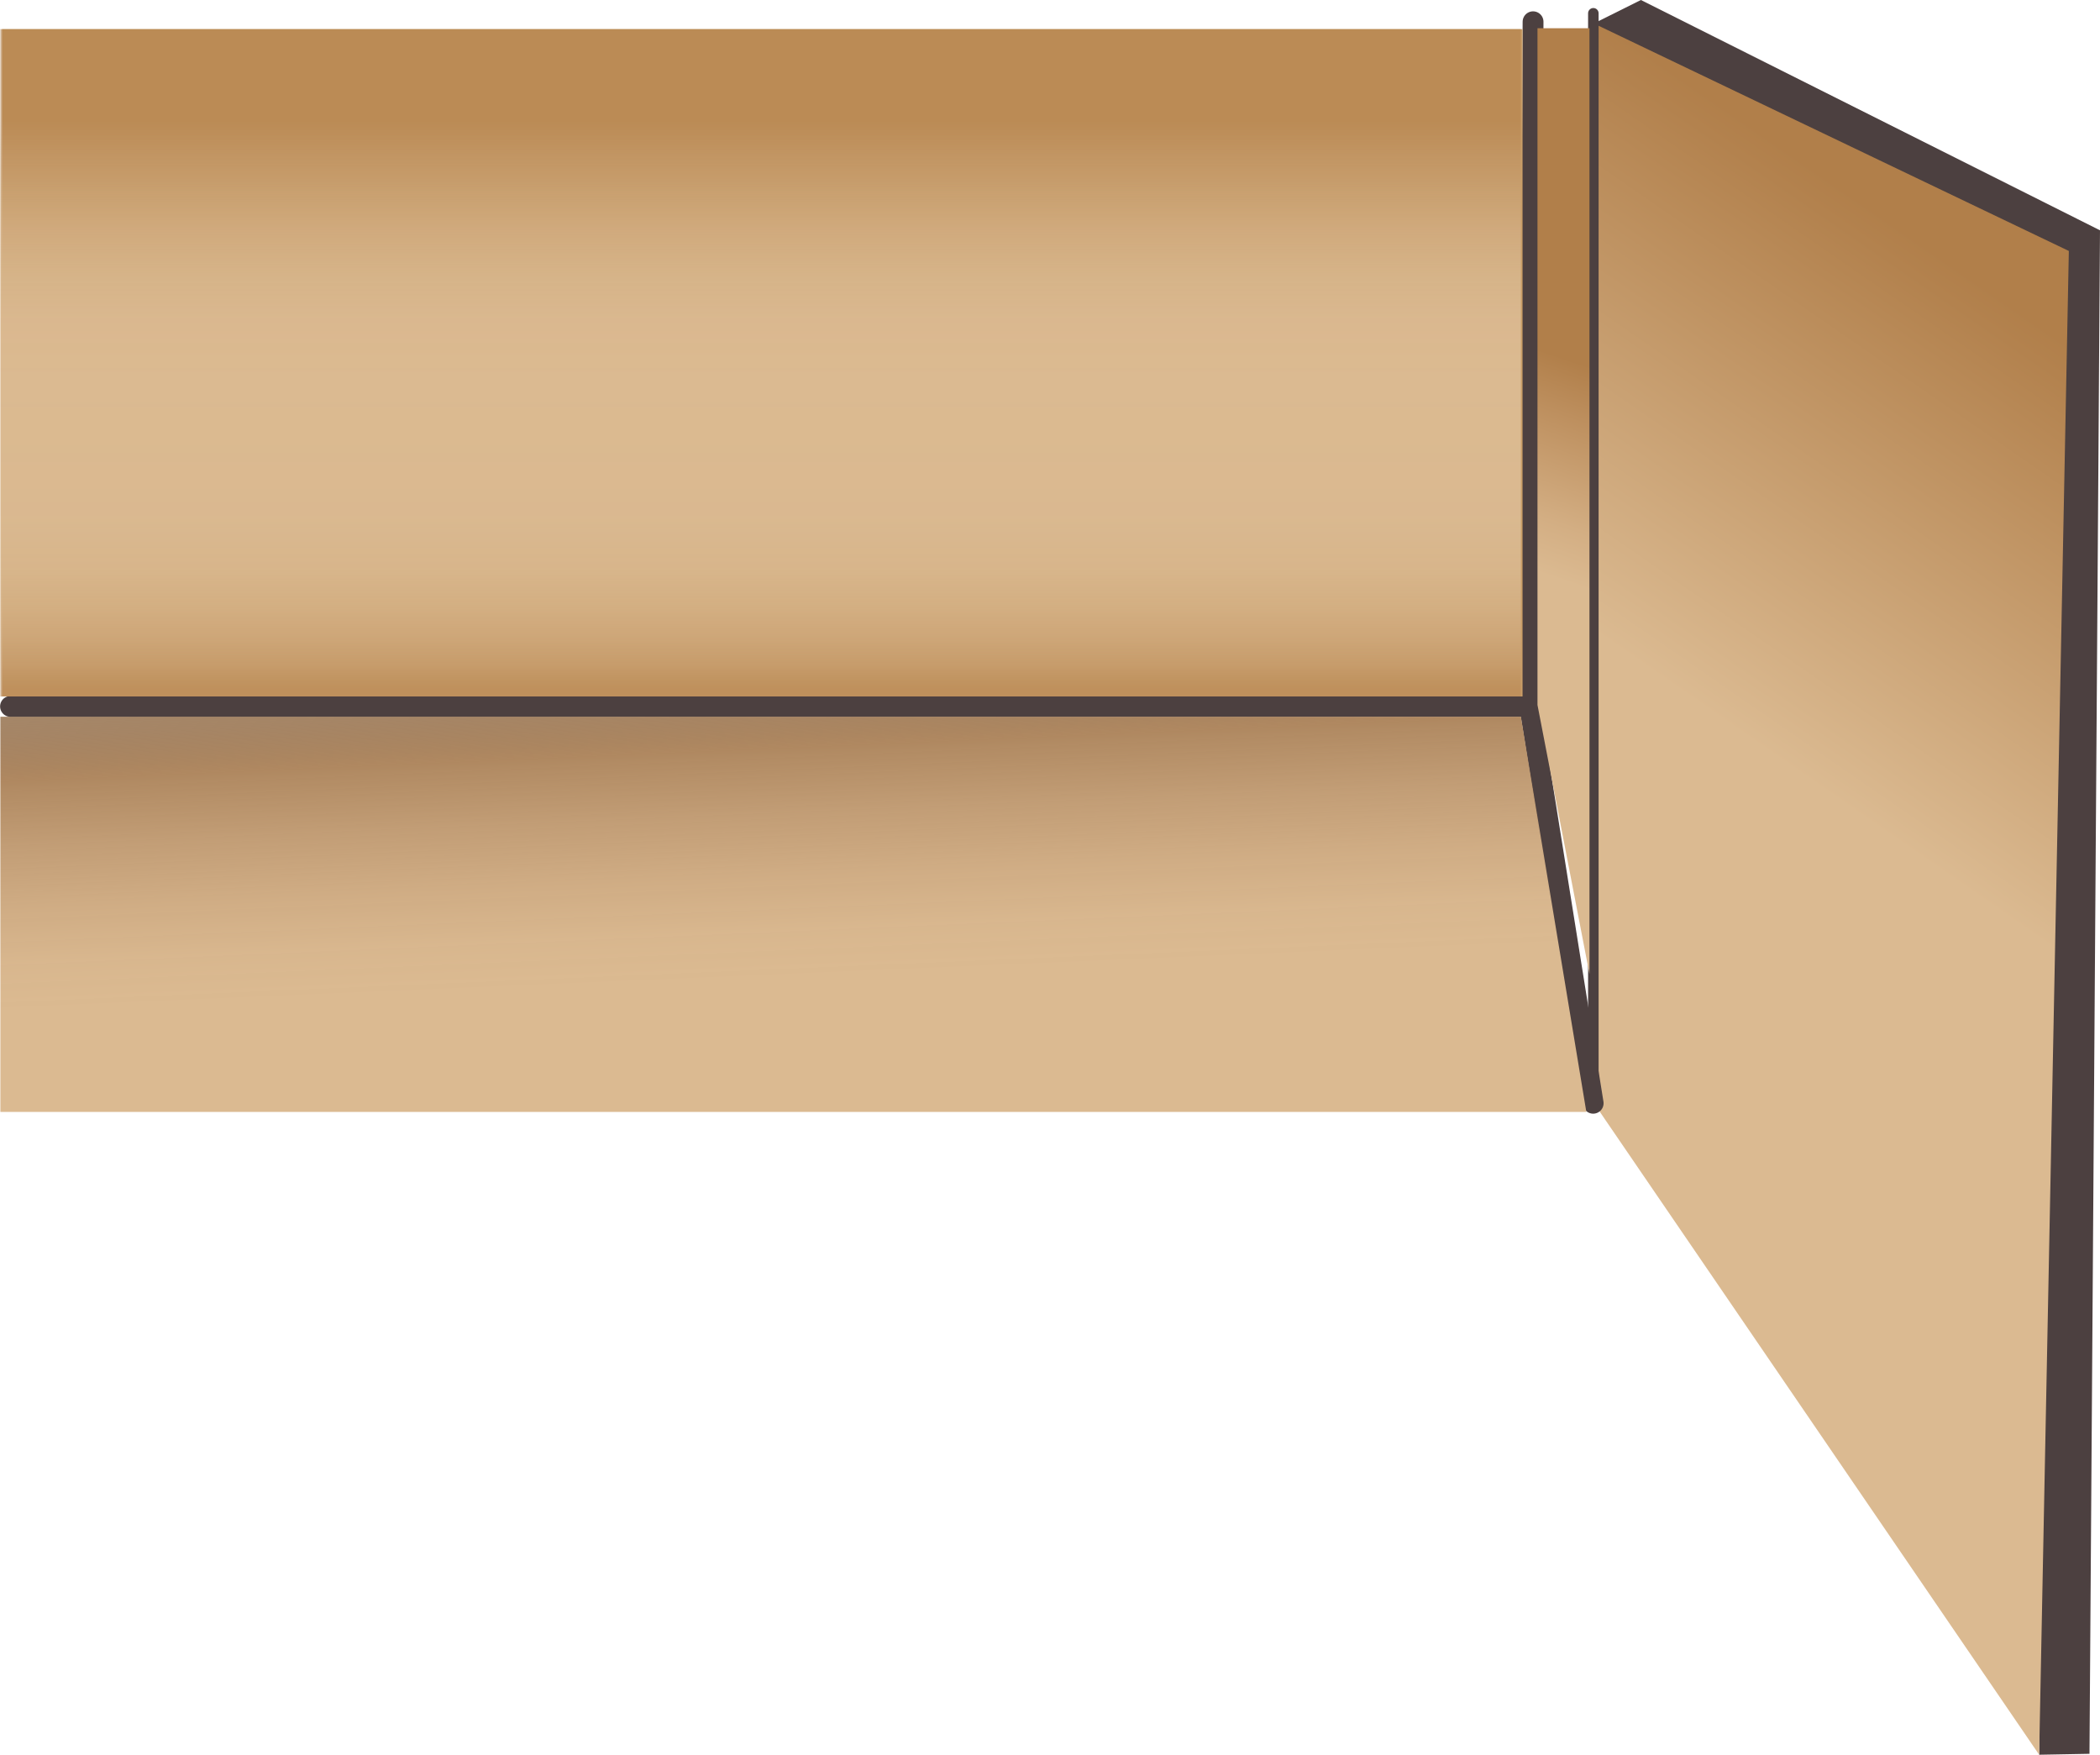 <svg xmlns="http://www.w3.org/2000/svg" xmlns:xlink="http://www.w3.org/1999/xlink" viewBox="0 0 113.9 95.16"><defs><style>.cls-1{fill:#4c4040;}.cls-2{fill:url(#Безымянный_градиент_121);}.cls-3,.cls-4{fill:none;stroke:#4c4040;stroke-linecap:round;stroke-miterlimit:10;}.cls-3{stroke-width:1.13px;}.cls-4{stroke-width:0.57px;}.cls-5{fill:url(#Безымянный_градиент_118);}.cls-6{fill:url(#Безымянный_градиент_65);}.cls-7{fill:#ca9e67;}.cls-8{fill:url(#Безымянный_градиент_100);}</style><linearGradient id="Безымянный_градиент_121" x1="116.69" y1="21.74" x2="84.04" y2="68.93" gradientUnits="userSpaceOnUse"><stop offset="0" stop-color="#b17f4a"/><stop offset="0.03" stop-color="#b3824e"/><stop offset="0.48" stop-color="#dbba91"/></linearGradient><linearGradient id="Безымянный_градиент_118" x1="75.58" y1="54.16" x2="87.18" y2="20.21" gradientUnits="userSpaceOnUse"><stop offset="0.68" stop-color="#dbba91"/><stop offset="0.76" stop-color="#d3ae83"/><stop offset="0.92" stop-color="#bd8f5e"/><stop offset="1" stop-color="#b17f4a"/></linearGradient><linearGradient id="Безымянный_градиент_65" x1="41.87" y1="33.23" x2="42.72" y2="53.04" gradientUnits="userSpaceOnUse"><stop offset="0" stop-color="#683c11" stop-opacity="0.6"/><stop offset="0.07" stop-color="#6b3f14" stop-opacity="0.62"/><stop offset="0.16" stop-color="#764a1e" stop-opacity="0.66"/><stop offset="0.25" stop-color="#865a2f" stop-opacity="0.74"/><stop offset="0.34" stop-color="#9e7246" stop-opacity="0.86"/><stop offset="0.37" stop-color="#a77b4f" stop-opacity="0.9"/><stop offset="0.38" stop-color="#a87d51" stop-opacity="0.9"/><stop offset="0.55" stop-color="#be976d" stop-opacity="0.94"/><stop offset="0.71" stop-color="#ceaa81" stop-opacity="0.98"/><stop offset="0.87" stop-color="#d8b68d" stop-opacity="0.99"/><stop offset="1" stop-color="#dbba91"/></linearGradient><linearGradient id="Безымянный_градиент_100" x1="41.26" y1="6.6" x2="41.26" y2="40.79" gradientUnits="userSpaceOnUse"><stop offset="0" stop-color="#b17f4a" stop-opacity="0.6"/><stop offset="0.05" stop-color="#be9160" stop-opacity="0.72"/><stop offset="0.11" stop-color="#c8a071" stop-opacity="0.82"/><stop offset="0.17" stop-color="#d1ab7f" stop-opacity="0.9"/><stop offset="0.24" stop-color="#d6b489" stop-opacity="0.96"/><stop offset="0.31" stop-color="#dab88f" stop-opacity="0.99"/><stop offset="0.41" stop-color="#dbba91"/><stop offset="0.63" stop-color="#dab990" stop-opacity="0.99"/><stop offset="0.71" stop-color="#d8b68c" stop-opacity="0.97"/><stop offset="0.77" stop-color="#d4b084" stop-opacity="0.93"/><stop offset="0.82" stop-color="#cea77a" stop-opacity="0.87"/><stop offset="0.86" stop-color="#c69c6d" stop-opacity="0.79"/><stop offset="0.89" stop-color="#bc8e5c" stop-opacity="0.7"/><stop offset="0.9" stop-color="#b98a57" stop-opacity="0.67"/></linearGradient></defs><title>open_down</title><g id="Слой_2" data-name="Слой 2"><g id="Слой_1-2" data-name="Слой 1"><path class="cls-1" d="M86.35,1.32l24.44,12.59q-.09,40.63-.19,81.25l2.73-.05.57-82.62L89,0Z"/><path class="cls-2" d="M110.6,95.16l-23.92-35-.47-59,26,12.45Z"/><line class="cls-3" x1="82.97" y1="38.31" x2="86.41" y2="59.83"/><line class="cls-3" x1="0.57" y1="38.31" x2="82.97" y2="38.31"/><line class="cls-3" x1="83.15" y1="1.18" x2="82.97" y2="38.31"/><line class="cls-4" x1="86.42" y1="0.72" x2="86.42" y2="59.66"/><polygon class="cls-5" points="83.39 38.23 86.21 52.82 86.21 1.53 83.39 1.53 83.39 38.23"/><polygon class="cls-6" points="0.02 38.87 0.02 60.3 86.04 60.3 82.49 38.87 0.02 38.87"/><rect class="cls-7" x="0.11" y="1.58" width="82.47" height="36.19"/><rect class="cls-8" x="0.02" y="1.58" width="82.47" height="36.19"/></g></g></svg>